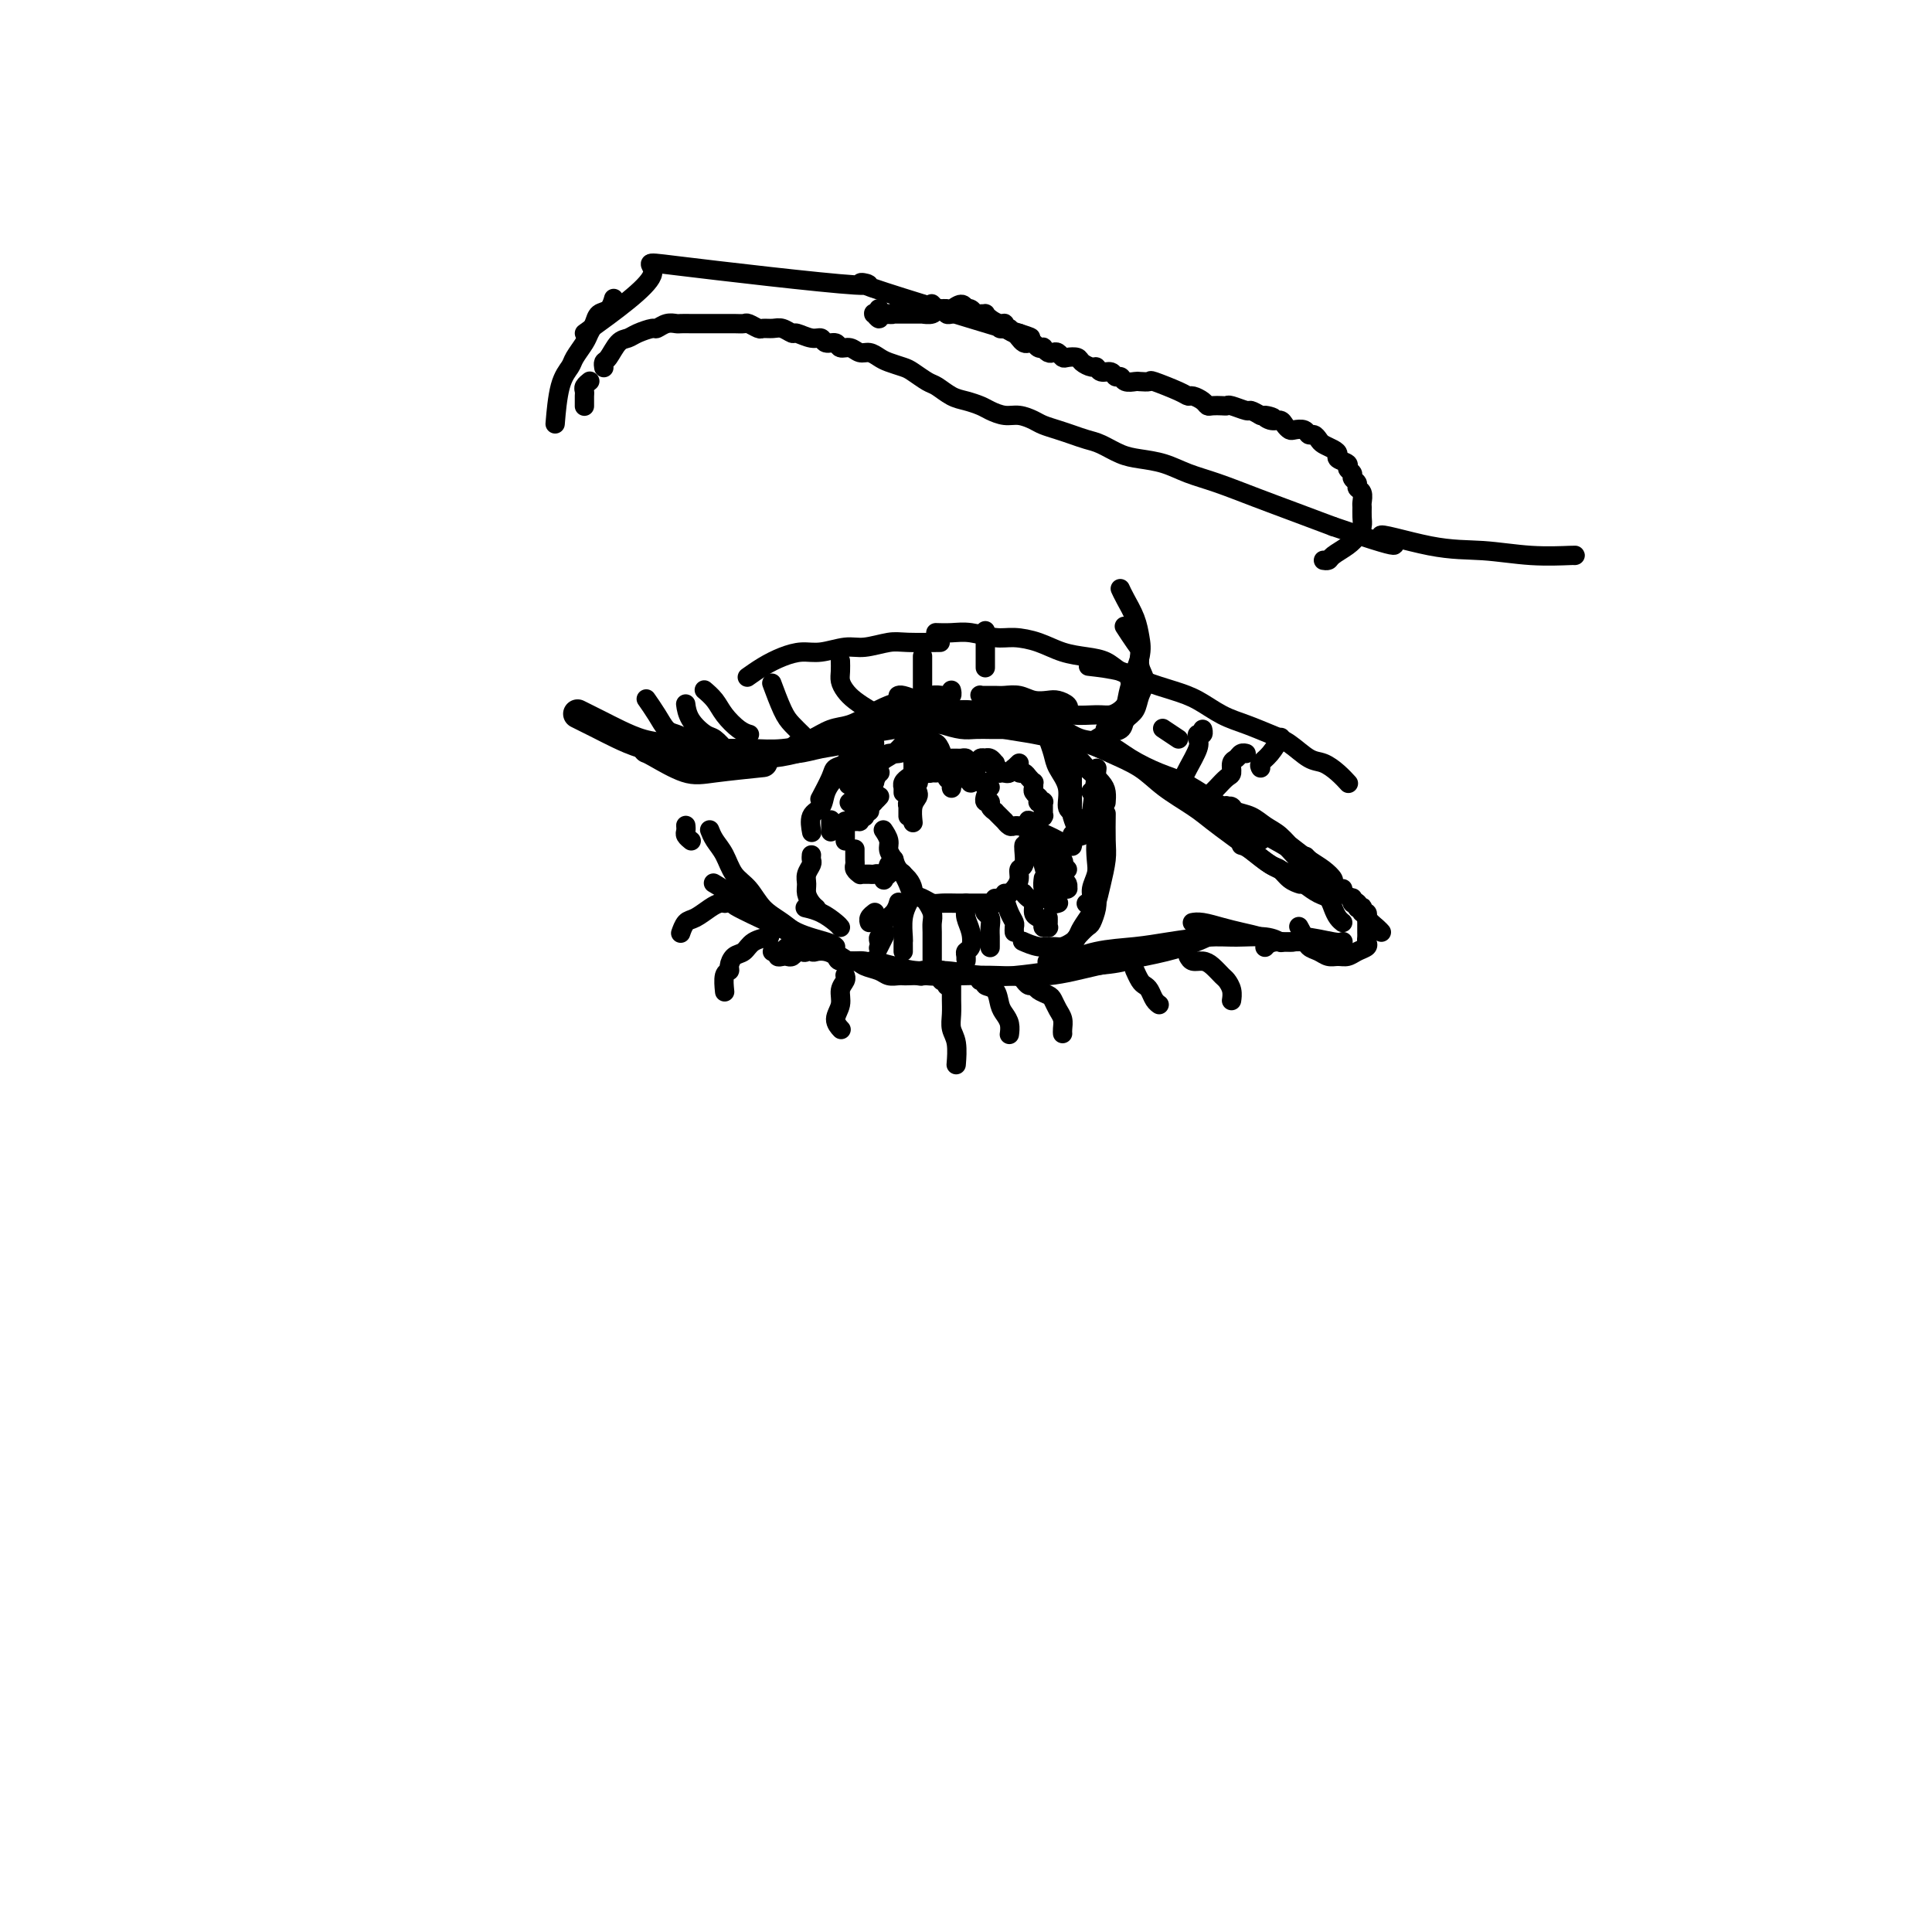 <svg viewBox='0 0 400 400' version='1.1' xmlns='http://www.w3.org/2000/svg' xmlns:xlink='http://www.w3.org/1999/xlink'><g fill='none' stroke='#000000' stroke-width='6' stroke-linecap='round' stroke-linejoin='round'><path d='M152,156c-0.490,0.007 -0.979,0.014 -2,0c-1.021,-0.014 -2.573,-0.048 -4,0c-1.427,0.048 -2.729,0.179 -4,0c-1.271,-0.179 -2.509,-0.668 -4,-1c-1.491,-0.332 -3.234,-0.506 -5,-1c-1.766,-0.494 -3.556,-1.308 -5,-2c-1.444,-0.692 -2.543,-1.263 -4,-2c-1.457,-0.737 -3.274,-1.639 -4,-2c-0.726,-0.361 -0.363,-0.180 0,0'/><path d='M134,155c0.276,0.091 0.552,0.182 2,1c1.448,0.818 4.069,2.364 6,3c1.931,0.636 3.174,0.364 6,0c2.826,-0.364 7.236,-0.818 9,-1c1.764,-0.182 0.882,-0.091 0,0'/></g>
<g fill='none' stroke='#000000' stroke-width='4' stroke-linecap='round' stroke-linejoin='round'><path d='M146,155c-0.450,-0.002 -0.901,-0.005 0,0c0.901,0.005 3.152,0.016 5,0c1.848,-0.016 3.291,-0.059 5,0c1.709,0.059 3.684,0.219 6,0c2.316,-0.219 4.971,-0.815 7,-1c2.029,-0.185 3.430,0.043 5,0c1.570,-0.043 3.307,-0.358 5,-1c1.693,-0.642 3.341,-1.612 4,-2c0.659,-0.388 0.330,-0.194 0,0'/><path d='M157,157c-0.190,-0.032 -0.380,-0.064 0,0c0.380,0.064 1.328,0.226 2,0c0.672,-0.226 1.066,-0.838 2,-1c0.934,-0.162 2.407,0.125 4,0c1.593,-0.125 3.307,-0.664 5,-1c1.693,-0.336 3.366,-0.471 5,-1c1.634,-0.529 3.230,-1.452 5,-2c1.770,-0.548 3.715,-0.721 5,-1c1.285,-0.279 1.912,-0.662 3,-1c1.088,-0.338 2.639,-0.629 4,-1c1.361,-0.371 2.532,-0.820 3,-1c0.468,-0.180 0.234,-0.090 0,0'/><path d='M173,152c0.000,0.000 0.000,0.000 0,0c0.000,0.000 0.000,0.000 0,0'/><path d='M171,153c-0.118,-0.016 -0.237,-0.033 0,0c0.237,0.033 0.829,0.115 1,0c0.171,-0.115 -0.078,-0.426 1,-1c1.078,-0.574 3.484,-1.411 5,-2c1.516,-0.589 2.141,-0.929 3,-1c0.859,-0.071 1.950,0.129 3,0c1.050,-0.129 2.059,-0.586 3,-1c0.941,-0.414 1.814,-0.784 3,-1c1.186,-0.216 2.683,-0.279 4,0c1.317,0.279 2.452,0.901 4,1c1.548,0.099 3.510,-0.323 5,0c1.490,0.323 2.509,1.392 4,2c1.491,0.608 3.453,0.754 5,1c1.547,0.246 2.679,0.591 4,1c1.321,0.409 2.831,0.880 4,1c1.169,0.120 1.998,-0.111 3,0c1.002,0.111 2.176,0.566 3,1c0.824,0.434 1.299,0.848 2,1c0.701,0.152 1.629,0.044 2,0c0.371,-0.044 0.186,-0.022 0,0'/><path d='M211,149c-0.177,0.031 -0.354,0.063 0,0c0.354,-0.063 1.241,-0.220 2,0c0.759,0.220 1.392,0.817 2,1c0.608,0.183 1.192,-0.047 2,0c0.808,0.047 1.839,0.373 3,1c1.161,0.627 2.451,1.556 4,2c1.549,0.444 3.356,0.402 5,1c1.644,0.598 3.125,1.837 5,3c1.875,1.163 4.143,2.251 6,3c1.857,0.749 3.303,1.159 5,2c1.697,0.841 3.645,2.113 5,3c1.355,0.887 2.118,1.390 3,2c0.882,0.610 1.883,1.326 3,2c1.117,0.674 2.351,1.304 3,2c0.649,0.696 0.713,1.457 1,2c0.287,0.543 0.796,0.870 1,1c0.204,0.130 0.102,0.065 0,0'/><path d='M183,149c-0.215,-0.031 -0.431,-0.062 0,0c0.431,0.062 1.507,0.217 2,0c0.493,-0.217 0.402,-0.805 1,-1c0.598,-0.195 1.886,0.003 3,0c1.114,-0.003 2.056,-0.208 3,0c0.944,0.208 1.890,0.829 3,1c1.110,0.171 2.384,-0.109 4,0c1.616,0.109 3.572,0.606 5,1c1.428,0.394 2.326,0.685 4,1c1.674,0.315 4.124,0.653 6,1c1.876,0.347 3.178,0.703 5,1c1.822,0.297 4.164,0.533 6,1c1.836,0.467 3.165,1.164 5,2c1.835,0.836 4.174,1.813 6,3c1.826,1.187 3.138,2.586 5,4c1.862,1.414 4.274,2.845 6,4c1.726,1.155 2.766,2.035 4,3c1.234,0.965 2.662,2.017 4,3c1.338,0.983 2.587,1.899 4,3c1.413,1.101 2.992,2.386 4,3c1.008,0.614 1.445,0.556 2,1c0.555,0.444 1.226,1.389 2,2c0.774,0.611 1.650,0.889 2,1c0.350,0.111 0.175,0.056 0,0'/><path d='M257,175c0.495,0.131 0.990,0.263 2,1c1.010,0.737 2.536,2.081 4,3c1.464,0.919 2.864,1.415 4,2c1.136,0.585 2.006,1.259 3,2c0.994,0.741 2.112,1.547 3,2c0.888,0.453 1.544,0.552 2,1c0.456,0.448 0.710,1.244 1,2c0.290,0.756 0.617,1.473 1,2c0.383,0.527 0.824,0.865 1,1c0.176,0.135 0.088,0.068 0,0'/><path d='M271,178c-0.571,-0.609 -1.141,-1.218 0,0c1.141,1.218 3.994,4.263 6,6c2.006,1.737 3.165,2.164 4,3c0.835,0.836 1.348,2.080 2,3c0.652,0.920 1.445,1.517 2,2c0.555,0.483 0.873,0.852 1,1c0.127,0.148 0.064,0.074 0,0'/><path d='M251,167c-0.199,-0.085 -0.399,-0.171 0,0c0.399,0.171 1.396,0.597 4,2c2.604,1.403 6.816,3.781 9,5c2.184,1.219 2.340,1.279 3,2c0.660,0.721 1.823,2.102 3,3c1.177,0.898 2.368,1.314 3,2c0.632,0.686 0.704,1.643 1,2c0.296,0.357 0.817,0.114 1,0c0.183,-0.114 0.030,-0.098 0,0c-0.030,0.098 0.064,0.279 0,0c-0.064,-0.279 -0.285,-1.019 -1,-2c-0.715,-0.981 -1.923,-2.203 -3,-3c-1.077,-0.797 -2.022,-1.169 -3,-2c-0.978,-0.831 -1.988,-2.121 -3,-3c-1.012,-0.879 -2.026,-1.346 -3,-2c-0.974,-0.654 -1.907,-1.495 -3,-2c-1.093,-0.505 -2.347,-0.673 -3,-1c-0.653,-0.327 -0.706,-0.813 -1,-1c-0.294,-0.187 -0.831,-0.076 -1,0c-0.169,0.076 0.030,0.117 0,0c-0.030,-0.117 -0.287,-0.390 0,0c0.287,0.390 1.119,1.445 2,2c0.881,0.555 1.811,0.610 3,1c1.189,0.390 2.638,1.117 4,2c1.362,0.883 2.637,1.924 4,3c1.363,1.076 2.813,2.187 4,3c1.187,0.813 2.112,1.328 3,2c0.888,0.672 1.741,1.500 2,2c0.259,0.500 -0.075,0.670 0,1c0.075,0.330 0.559,0.820 1,1c0.441,0.180 0.840,0.052 1,0c0.160,-0.052 0.080,-0.026 0,0'/><path d='M142,171c-0.008,-0.091 -0.016,-0.182 0,0c0.016,0.182 0.056,0.636 0,1c-0.056,0.364 -0.207,0.636 0,1c0.207,0.364 0.774,0.818 1,1c0.226,0.182 0.113,0.091 0,0'/><path d='M147,172c-0.064,-0.163 -0.127,-0.327 0,0c0.127,0.327 0.445,1.144 1,2c0.555,0.856 1.348,1.751 2,3c0.652,1.249 1.164,2.852 2,4c0.836,1.148 1.997,1.840 3,3c1.003,1.160 1.848,2.786 3,4c1.152,1.214 2.612,2.014 4,3c1.388,0.986 2.706,2.158 4,3c1.294,0.842 2.564,1.354 4,2c1.436,0.646 3.037,1.427 4,2c0.963,0.573 1.289,0.937 2,1c0.711,0.063 1.807,-0.175 3,0c1.193,0.175 2.484,0.764 3,1c0.516,0.236 0.258,0.118 0,0'/><path d='M173,196c-0.284,-0.276 -0.568,-0.553 -2,-1c-1.432,-0.447 -4.013,-1.066 -6,-2c-1.987,-0.934 -3.381,-2.184 -5,-3c-1.619,-0.816 -3.465,-1.198 -5,-2c-1.535,-0.802 -2.759,-2.024 -4,-3c-1.241,-0.976 -2.497,-1.708 -3,-2c-0.503,-0.292 -0.251,-0.146 0,0'/><path d='M278,195c0.053,-0.039 0.106,-0.078 0,0c-0.106,0.078 -0.372,0.273 -2,0c-1.628,-0.273 -4.619,-1.015 -6,-1c-1.381,0.015 -1.154,0.788 -2,1c-0.846,0.212 -2.766,-0.135 -4,0c-1.234,0.135 -1.781,0.753 -2,1c-0.219,0.247 -0.109,0.124 0,0'/><path d='M280,186c-0.008,0.030 -0.016,0.061 0,0c0.016,-0.061 0.057,-0.213 0,0c-0.057,0.213 -0.212,0.793 0,1c0.212,0.207 0.793,0.042 1,0c0.207,-0.042 0.042,0.040 0,0c-0.042,-0.040 0.040,-0.203 0,0c-0.040,0.203 -0.203,0.772 0,1c0.203,0.228 0.772,0.117 1,0c0.228,-0.117 0.114,-0.239 0,0c-0.114,0.239 -0.227,0.837 0,1c0.227,0.163 0.793,-0.111 1,0c0.207,0.111 0.056,0.607 0,1c-0.056,0.393 -0.015,0.683 0,1c0.015,0.317 0.006,0.662 0,1c-0.006,0.338 -0.007,0.668 0,1c0.007,0.332 0.024,0.667 0,1c-0.024,0.333 -0.089,0.663 0,1c0.089,0.337 0.333,0.680 0,1c-0.333,0.320 -1.244,0.619 -2,1c-0.756,0.381 -1.358,0.846 -2,1c-0.642,0.154 -1.324,-0.003 -2,0c-0.676,0.003 -1.348,0.165 -2,0c-0.652,-0.165 -1.285,-0.657 -2,-1c-0.715,-0.343 -1.511,-0.535 -2,-1c-0.489,-0.465 -0.670,-1.202 -1,-2c-0.330,-0.798 -0.809,-1.657 -1,-2c-0.191,-0.343 -0.096,-0.172 0,0'/><path d='M276,196c0.139,-0.032 0.278,-0.064 0,0c-0.278,0.064 -0.972,0.224 -2,0c-1.028,-0.224 -2.388,-0.833 -4,-1c-1.612,-0.167 -3.475,0.109 -5,0c-1.525,-0.109 -2.714,-0.604 -4,-1c-1.286,-0.396 -2.671,-0.695 -4,-1c-1.329,-0.305 -2.604,-0.618 -4,-1c-1.396,-0.382 -2.914,-0.834 -4,-1c-1.086,-0.166 -1.739,-0.048 -2,0c-0.261,0.048 -0.131,0.024 0,0'/><path d='M265,195c0.192,0.115 0.384,0.230 0,0c-0.384,-0.230 -1.345,-0.804 -3,-1c-1.655,-0.196 -4.005,-0.012 -6,0c-1.995,0.012 -3.635,-0.147 -6,0c-2.365,0.147 -5.454,0.600 -8,1c-2.546,0.400 -4.548,0.746 -7,1c-2.452,0.254 -5.352,0.414 -8,1c-2.648,0.586 -5.042,1.596 -6,2c-0.958,0.404 -0.479,0.202 0,0'/><path d='M239,197c-0.018,-0.202 -0.036,-0.405 -1,0c-0.964,0.405 -2.874,1.416 -5,2c-2.126,0.584 -4.468,0.741 -7,1c-2.532,0.259 -5.254,0.620 -8,1c-2.746,0.380 -5.518,0.779 -8,1c-2.482,0.221 -4.676,0.266 -7,0c-2.324,-0.266 -4.777,-0.842 -7,-1c-2.223,-0.158 -4.214,0.102 -6,0c-1.786,-0.102 -3.365,-0.566 -5,-1c-1.635,-0.434 -3.324,-0.838 -4,-1c-0.676,-0.162 -0.338,-0.081 0,0'/><path d='M181,199c-0.080,0.024 -0.159,0.049 0,0c0.159,-0.049 0.557,-0.171 1,0c0.443,0.171 0.932,0.634 2,1c1.068,0.366 2.715,0.636 4,1c1.285,0.364 2.209,0.824 4,1c1.791,0.176 4.451,0.069 7,0c2.549,-0.069 4.988,-0.101 8,0c3.012,0.101 6.598,0.335 10,0c3.402,-0.335 6.622,-1.239 10,-2c3.378,-0.761 6.916,-1.379 10,-2c3.084,-0.621 5.715,-1.244 8,-2c2.285,-0.756 4.224,-1.645 5,-2c0.776,-0.355 0.388,-0.178 0,0'/><path d='M140,156c-0.755,-0.114 -1.510,-0.229 0,0c1.510,0.229 5.286,0.800 8,1c2.714,0.200 4.367,0.027 6,0c1.633,-0.027 3.245,0.092 5,0c1.755,-0.092 3.653,-0.396 6,-1c2.347,-0.604 5.143,-1.509 7,-2c1.857,-0.491 2.776,-0.569 4,-1c1.224,-0.431 2.752,-1.215 4,-2c1.248,-0.785 2.216,-1.569 3,-2c0.784,-0.431 1.386,-0.507 2,-1c0.614,-0.493 1.242,-1.402 2,-2c0.758,-0.598 1.645,-0.885 2,-1c0.355,-0.115 0.177,-0.057 0,0'/><path d='M164,155c0.179,-0.365 0.357,-0.731 1,-1c0.643,-0.269 1.749,-0.443 3,-1c1.251,-0.557 2.645,-1.498 4,-2c1.355,-0.502 2.670,-0.564 4,-1c1.330,-0.436 2.674,-1.245 4,-2c1.326,-0.755 2.635,-1.456 4,-2c1.365,-0.544 2.785,-0.931 4,-1c1.215,-0.069 2.224,0.179 3,0c0.776,-0.179 1.318,-0.784 2,-1c0.682,-0.216 1.503,-0.044 2,0c0.497,0.044 0.669,-0.041 1,0c0.331,0.041 0.821,0.207 1,0c0.179,-0.207 0.048,-0.786 0,-1c-0.048,-0.214 -0.014,-0.061 0,0c0.014,0.061 0.007,0.031 0,0'/><path d='M186,144c-0.042,0.025 -0.085,0.049 0,0c0.085,-0.049 0.296,-0.172 1,0c0.704,0.172 1.899,0.638 3,1c1.101,0.362 2.107,0.619 3,1c0.893,0.381 1.674,0.887 3,1c1.326,0.113 3.198,-0.166 5,0c1.802,0.166 3.533,0.778 5,1c1.467,0.222 2.669,0.056 4,0c1.331,-0.056 2.791,-0.000 4,0c1.209,0.000 2.168,-0.055 3,0c0.832,0.055 1.537,0.221 2,0c0.463,-0.221 0.683,-0.830 1,-1c0.317,-0.170 0.731,0.099 1,0c0.269,-0.099 0.393,-0.566 0,-1c-0.393,-0.434 -1.302,-0.834 -2,-1c-0.698,-0.166 -1.184,-0.097 -2,0c-0.816,0.097 -1.962,0.222 -3,0c-1.038,-0.222 -1.967,-0.792 -3,-1c-1.033,-0.208 -2.172,-0.056 -3,0c-0.828,0.056 -1.347,0.014 -2,0c-0.653,-0.014 -1.439,-0.001 -2,0c-0.561,0.001 -0.897,-0.011 -1,0c-0.103,0.011 0.029,0.046 0,0c-0.029,-0.046 -0.217,-0.171 0,0c0.217,0.171 0.839,0.638 2,1c1.161,0.362 2.859,0.619 4,1c1.141,0.381 1.723,0.888 3,1c1.277,0.112 3.249,-0.169 5,0c1.751,0.169 3.281,0.789 5,1c1.719,0.211 3.627,0.014 5,0c1.373,-0.014 2.210,0.154 3,0c0.790,-0.154 1.531,-0.629 2,-1c0.469,-0.371 0.665,-0.638 1,-1c0.335,-0.362 0.810,-0.818 1,-1c0.190,-0.182 0.095,-0.091 0,0'/><path d='M143,154c-0.245,-0.322 -0.490,-0.644 -1,-1c-0.510,-0.356 -1.286,-0.747 -2,-1c-0.714,-0.253 -1.367,-0.367 -2,-1c-0.633,-0.633 -1.247,-1.786 -2,-3c-0.753,-1.214 -1.644,-2.490 -2,-3c-0.356,-0.510 -0.178,-0.255 0,0'/><path d='M150,155c0.188,0.214 0.376,0.428 0,0c-0.376,-0.428 -1.316,-1.499 -2,-2c-0.684,-0.501 -1.111,-0.433 -2,-1c-0.889,-0.567 -2.239,-1.768 -3,-3c-0.761,-1.232 -0.932,-2.495 -1,-3c-0.068,-0.505 -0.034,-0.253 0,0'/><path d='M155,152c0.147,0.042 0.295,0.085 0,0c-0.295,-0.085 -1.032,-0.296 -2,-1c-0.968,-0.704 -2.167,-1.900 -3,-3c-0.833,-1.100 -1.301,-2.104 -2,-3c-0.699,-0.896 -1.628,-1.685 -2,-2c-0.372,-0.315 -0.186,-0.158 0,0'/><path d='M166,152c0.182,0.175 0.364,0.351 0,0c-0.364,-0.351 -1.273,-1.228 -2,-2c-0.727,-0.772 -1.273,-1.439 -2,-3c-0.727,-1.561 -1.636,-4.018 -2,-5c-0.364,-0.982 -0.182,-0.491 0,0'/><path d='M233,147c-0.054,0.410 -0.107,0.820 0,0c0.107,-0.820 0.376,-2.870 1,-5c0.624,-2.130 1.603,-4.340 2,-6c0.397,-1.660 0.211,-2.771 0,-4c-0.211,-1.229 -0.448,-2.577 -1,-4c-0.552,-1.423 -1.418,-2.922 -2,-4c-0.582,-1.078 -0.881,-1.737 -1,-2c-0.119,-0.263 -0.060,-0.132 0,0'/><path d='M233,130c-0.193,-0.298 -0.387,-0.597 0,0c0.387,0.597 1.354,2.088 2,3c0.646,0.912 0.970,1.245 1,2c0.030,0.755 -0.233,1.931 0,3c0.233,1.069 0.961,2.031 1,3c0.039,0.969 -0.610,1.944 -1,3c-0.390,1.056 -0.522,2.192 -1,3c-0.478,0.808 -1.303,1.289 -2,2c-0.697,0.711 -1.264,1.653 -2,2c-0.736,0.347 -1.639,0.099 -2,0c-0.361,-0.099 -0.181,-0.050 0,0'/><path d='M234,141c0.026,0.042 0.052,0.084 0,0c-0.052,-0.084 -0.183,-0.292 0,0c0.183,0.292 0.681,1.086 1,2c0.319,0.914 0.460,1.947 0,3c-0.460,1.053 -1.521,2.125 -2,3c-0.479,0.875 -0.376,1.554 -1,2c-0.624,0.446 -1.976,0.658 -3,1c-1.024,0.342 -1.721,0.812 -2,1c-0.279,0.188 -0.139,0.094 0,0'/><path d='M183,148c0.073,-0.018 0.146,-0.035 0,0c-0.146,0.035 -0.512,0.123 -1,0c-0.488,-0.123 -1.097,-0.455 -2,-1c-0.903,-0.545 -2.098,-1.302 -3,-2c-0.902,-0.698 -1.510,-1.336 -2,-2c-0.490,-0.664 -0.863,-1.353 -1,-2c-0.137,-0.647 -0.037,-1.251 0,-2c0.037,-0.749 0.011,-1.643 0,-2c-0.011,-0.357 -0.005,-0.179 0,0'/><path d='M191,144c0.000,0.073 0.000,0.145 0,0c0.000,-0.145 0.000,-0.509 0,-1c0.000,-0.491 0.000,-1.111 0,-2c0.000,-0.889 0.000,-2.047 0,-3c0.000,-0.953 0.000,-1.701 0,-2c0.000,-0.299 0.000,-0.150 0,0'/><path d='M204,138c0.000,0.220 0.000,0.440 0,0c0.000,-0.440 0.000,-1.542 0,-3c0.000,-1.458 0.000,-3.274 0,-4c0.000,-0.726 0.000,-0.363 0,0'/><path d='M245,161c-0.053,0.119 -0.106,0.238 0,0c0.106,-0.238 0.372,-0.833 1,-2c0.628,-1.167 1.618,-2.905 2,-4c0.382,-1.095 0.155,-1.548 0,-2c-0.155,-0.452 -0.237,-0.905 0,-1c0.237,-0.095 0.795,0.167 1,0c0.205,-0.167 0.059,-0.762 0,-1c-0.059,-0.238 -0.029,-0.119 0,0'/><path d='M251,164c-0.061,0.057 -0.122,0.114 0,0c0.122,-0.114 0.428,-0.397 1,-1c0.572,-0.603 1.410,-1.524 2,-2c0.590,-0.476 0.932,-0.506 1,-1c0.068,-0.494 -0.139,-1.453 0,-2c0.139,-0.547 0.625,-0.683 1,-1c0.375,-0.317 0.639,-0.816 1,-1c0.361,-0.184 0.817,-0.053 1,0c0.183,0.053 0.091,0.026 0,0'/><path d='M261,159c-0.167,-0.286 -0.333,-0.571 0,-1c0.333,-0.429 1.167,-1.000 2,-2c0.833,-1.000 1.667,-2.429 2,-3c0.333,-0.571 0.167,-0.286 0,0'/><path d='M155,188c-2.250,-0.667 -4.500,-1.333 -2,0c2.500,1.333 9.750,4.667 17,8'/><path d='M170,196c2.203,1.178 0.209,0.123 -1,0c-1.209,-0.123 -1.633,0.685 -2,1c-0.367,0.315 -0.675,0.137 -1,0c-0.325,-0.137 -0.665,-0.232 -1,0c-0.335,0.232 -0.663,0.790 -1,1c-0.337,0.210 -0.683,0.070 -1,0c-0.317,-0.070 -0.607,-0.071 -1,0c-0.393,0.071 -0.891,0.215 -1,0c-0.109,-0.215 0.170,-0.790 0,-1c-0.170,-0.210 -0.789,-0.055 -1,0c-0.211,0.055 -0.015,0.011 0,0c0.015,-0.011 -0.151,0.011 0,0c0.151,-0.011 0.621,-0.057 1,0c0.379,0.057 0.669,0.215 1,0c0.331,-0.215 0.704,-0.804 1,-1c0.296,-0.196 0.516,-0.001 1,0c0.484,0.001 1.233,-0.193 2,0c0.767,0.193 1.551,0.774 2,1c0.449,0.226 0.561,0.098 1,0c0.439,-0.098 1.205,-0.167 2,0c0.795,0.167 1.620,0.569 2,1c0.380,0.431 0.314,0.890 1,1c0.686,0.110 2.124,-0.128 3,0c0.876,0.128 1.191,0.623 2,1c0.809,0.377 2.114,0.637 3,1c0.886,0.363 1.354,0.829 2,1c0.646,0.171 1.469,0.047 2,0c0.531,-0.047 0.768,-0.016 1,0c0.232,0.016 0.457,0.018 1,0c0.543,-0.018 1.402,-0.058 2,0c0.598,0.058 0.933,0.212 1,0c0.067,-0.212 -0.136,-0.789 0,-1c0.136,-0.211 0.611,-0.056 1,0c0.389,0.056 0.693,0.014 1,0c0.307,-0.014 0.618,-0.000 1,0c0.382,0.000 0.834,-0.014 1,0c0.166,0.014 0.044,0.055 0,0c-0.044,-0.055 -0.012,-0.207 0,0c0.012,0.207 0.003,0.773 0,1c-0.003,0.227 -0.001,0.113 0,0c0.001,-0.113 0.001,-0.226 0,0c-0.001,0.226 -0.001,0.793 0,1c0.001,0.207 0.004,0.056 0,0c-0.004,-0.056 -0.015,-0.015 0,0c0.015,0.015 0.057,0.004 0,0c-0.057,-0.004 -0.211,-0.001 0,0c0.211,0.001 0.789,-0.001 1,0c0.211,0.001 0.057,0.004 0,0c-0.057,-0.004 -0.015,-0.015 0,0c0.015,0.015 0.004,0.057 0,0c-0.004,-0.057 -0.001,-0.211 0,0c0.001,0.211 0.000,0.789 0,1c-0.000,0.211 -0.000,0.057 0,0c0.000,-0.057 0.000,-0.016 0,0c-0.000,0.016 -0.000,0.008 0,0'/><path d='M197,204c-0.000,-0.005 -0.000,-0.010 0,0c0.000,0.010 0.000,0.036 0,0c-0.000,-0.036 -0.001,-0.134 0,0c0.001,0.134 0.004,0.498 0,1c-0.004,0.502 -0.015,1.140 0,2c0.015,0.860 0.057,1.940 0,3c-0.057,1.060 -0.211,2.098 0,3c0.211,0.902 0.788,1.666 1,3c0.212,1.334 0.061,3.238 0,4c-0.061,0.762 -0.030,0.381 0,0'/><path d='M203,203c0.034,-0.007 0.068,-0.015 0,0c-0.068,0.015 -0.240,0.052 0,0c0.240,-0.052 0.890,-0.194 1,0c0.110,0.194 -0.321,0.723 0,1c0.321,0.277 1.392,0.302 2,1c0.608,0.698 0.751,2.068 1,3c0.249,0.932 0.603,1.425 1,2c0.397,0.575 0.838,1.232 1,2c0.162,0.768 0.046,1.648 0,2c-0.046,0.352 -0.023,0.176 0,0'/><path d='M212,203c0.023,0.032 0.047,0.064 0,0c-0.047,-0.064 -0.163,-0.224 0,0c0.163,0.224 0.607,0.833 1,1c0.393,0.167 0.735,-0.107 1,0c0.265,0.107 0.453,0.595 1,1c0.547,0.405 1.453,0.728 2,1c0.547,0.272 0.735,0.493 1,1c0.265,0.507 0.607,1.299 1,2c0.393,0.701 0.837,1.312 1,2c0.163,0.688 0.044,1.455 0,2c-0.044,0.545 -0.013,0.870 0,1c0.013,0.130 0.006,0.065 0,0'/><path d='M235,201c-0.089,-0.201 -0.179,-0.401 0,0c0.179,0.401 0.626,1.404 1,2c0.374,0.596 0.675,0.787 1,1c0.325,0.213 0.675,0.449 1,1c0.325,0.551 0.626,1.418 1,2c0.374,0.582 0.821,0.881 1,1c0.179,0.119 0.089,0.060 0,0'/><path d='M246,198c0.242,0.438 0.484,0.876 1,1c0.516,0.124 1.305,-0.066 2,0c0.695,0.066 1.297,0.389 2,1c0.703,0.611 1.509,1.509 2,2c0.491,0.491 0.668,0.575 1,1c0.332,0.425 0.820,1.191 1,2c0.180,0.809 0.051,1.660 0,2c-0.051,0.340 -0.026,0.170 0,0'/><path d='M150,187c0.073,0.015 0.146,0.030 0,0c-0.146,-0.030 -0.512,-0.106 -1,0c-0.488,0.106 -1.098,0.393 -2,1c-0.902,0.607 -2.098,1.534 -3,2c-0.902,0.466 -1.512,0.472 -2,1c-0.488,0.528 -0.854,1.580 -1,2c-0.146,0.420 -0.073,0.210 0,0'/><path d='M159,194c0.293,-0.057 0.586,-0.114 0,0c-0.586,0.114 -2.051,0.398 -3,1c-0.949,0.602 -1.382,1.521 -2,2c-0.618,0.479 -1.419,0.518 -2,1c-0.581,0.482 -0.940,1.408 -1,2c-0.060,0.592 0.180,0.849 0,1c-0.180,0.151 -0.779,0.194 -1,1c-0.221,0.806 -0.063,2.373 0,3c0.063,0.627 0.032,0.313 0,0'/><path d='M175,202c-0.033,-0.072 -0.066,-0.143 0,0c0.066,0.143 0.232,0.501 0,1c-0.232,0.499 -0.860,1.139 -1,2c-0.140,0.861 0.210,1.942 0,3c-0.210,1.058 -0.980,2.093 -1,3c-0.020,0.907 0.708,1.688 1,2c0.292,0.312 0.146,0.156 0,0'/><path d='M181,154c0.068,-0.117 0.135,-0.235 0,0c-0.135,0.235 -0.474,0.822 -1,1c-0.526,0.178 -1.239,-0.054 -2,0c-0.761,0.054 -1.570,0.393 -2,1c-0.430,0.607 -0.480,1.480 -1,2c-0.520,0.520 -1.511,0.686 -2,1c-0.489,0.314 -0.478,0.777 -1,2c-0.522,1.223 -1.578,3.207 -2,4c-0.422,0.793 -0.211,0.397 0,0'/><path d='M177,156c0.095,-0.064 0.190,-0.128 0,0c-0.190,0.128 -0.666,0.447 -1,1c-0.334,0.553 -0.528,1.340 -1,2c-0.472,0.660 -1.223,1.193 -2,2c-0.777,0.807 -1.581,1.887 -2,3c-0.419,1.113 -0.452,2.257 -1,3c-0.548,0.743 -1.609,1.085 -2,2c-0.391,0.915 -0.112,2.404 0,3c0.112,0.596 0.056,0.298 0,0'/><path d='M168,177c-0.031,0.357 -0.062,0.714 0,1c0.062,0.286 0.215,0.500 0,1c-0.215,0.500 -0.800,1.287 -1,2c-0.200,0.713 -0.015,1.354 0,2c0.015,0.646 -0.140,1.297 0,2c0.140,0.703 0.576,1.459 1,2c0.424,0.541 0.835,0.869 1,1c0.165,0.131 0.082,0.066 0,0'/><path d='M174,192c-0.173,-0.226 -0.345,-0.452 -1,-1c-0.655,-0.548 -1.792,-1.417 -3,-2c-1.208,-0.583 -2.488,-0.881 -3,-1c-0.512,-0.119 -0.256,-0.060 0,0'/><path d='M219,156c0.048,0.034 0.097,0.069 0,0c-0.097,-0.069 -0.339,-0.241 0,0c0.339,0.241 1.260,0.894 2,1c0.740,0.106 1.298,-0.334 2,0c0.702,0.334 1.547,1.442 2,2c0.453,0.558 0.514,0.567 1,1c0.486,0.433 1.398,1.291 2,2c0.602,0.709 0.893,1.268 1,2c0.107,0.732 0.031,1.638 0,2c-0.031,0.362 -0.015,0.181 0,0'/><path d='M226,164c-0.111,-0.088 -0.222,-0.177 0,0c0.222,0.177 0.779,0.618 1,1c0.221,0.382 0.108,0.705 0,1c-0.108,0.295 -0.211,0.561 0,1c0.211,0.439 0.737,1.051 1,2c0.263,0.949 0.263,2.236 0,3c-0.263,0.764 -0.787,1.006 -1,2c-0.213,0.994 -0.113,2.739 0,4c0.113,1.261 0.241,2.037 0,3c-0.241,0.963 -0.849,2.115 -1,3c-0.151,0.885 0.155,1.505 0,2c-0.155,0.495 -0.773,0.864 -1,1c-0.227,0.136 -0.065,0.039 0,0c0.065,-0.039 0.032,-0.019 0,0'/><path d='M227,183c-0.002,-0.206 -0.004,-0.412 0,0c0.004,0.412 0.013,1.443 0,2c-0.013,0.557 -0.049,0.639 0,1c0.049,0.361 0.183,0.999 0,2c-0.183,1.001 -0.682,2.363 -1,3c-0.318,0.637 -0.455,0.549 -1,1c-0.545,0.451 -1.499,1.442 -2,2c-0.501,0.558 -0.548,0.682 -1,1c-0.452,0.318 -1.309,0.831 -2,1c-0.691,0.169 -1.216,-0.006 -2,0c-0.784,0.006 -1.826,0.194 -3,0c-1.174,-0.194 -2.478,-0.770 -3,-1c-0.522,-0.230 -0.261,-0.115 0,0'/><path d='M217,199c-0.181,0.104 -0.362,0.209 0,0c0.362,-0.209 1.267,-0.731 2,-1c0.733,-0.269 1.296,-0.283 2,-1c0.704,-0.717 1.550,-2.136 2,-3c0.450,-0.864 0.502,-1.172 1,-2c0.498,-0.828 1.440,-2.176 2,-3c0.560,-0.824 0.739,-1.125 1,-2c0.261,-0.875 0.606,-2.323 1,-4c0.394,-1.677 0.838,-3.584 1,-5c0.162,-1.416 0.044,-2.343 0,-4c-0.044,-1.657 -0.012,-4.045 0,-5c0.012,-0.955 0.006,-0.478 0,0'/><path d='M187,164c0.002,0.119 0.004,0.238 0,0c-0.004,-0.238 -0.015,-0.835 0,-1c0.015,-0.165 0.056,0.100 0,0c-0.056,-0.100 -0.207,-0.565 0,-1c0.207,-0.435 0.774,-0.838 1,-1c0.226,-0.162 0.113,-0.081 0,0'/><path d='M191,159c-0.090,-0.114 -0.181,-0.228 0,0c0.181,0.228 0.632,0.797 1,1c0.368,0.203 0.651,0.040 1,0c0.349,-0.040 0.762,0.042 1,0c0.238,-0.042 0.302,-0.209 1,0c0.698,0.209 2.032,0.792 3,1c0.968,0.208 1.570,0.041 2,0c0.430,-0.041 0.689,0.045 1,0c0.311,-0.045 0.676,-0.222 1,0c0.324,0.222 0.609,0.844 1,1c0.391,0.156 0.888,-0.154 1,0c0.112,0.154 -0.162,0.772 0,1c0.162,0.228 0.761,0.065 1,0c0.239,-0.065 0.120,-0.033 0,0'/><path d='M204,165c-0.009,0.032 -0.017,0.064 0,0c0.017,-0.064 0.061,-0.223 0,0c-0.061,0.223 -0.227,0.830 0,1c0.227,0.170 0.848,-0.095 1,0c0.152,0.095 -0.166,0.551 0,1c0.166,0.449 0.814,0.890 1,1c0.186,0.110 -0.091,-0.110 0,0c0.091,0.110 0.549,0.551 1,1c0.451,0.449 0.895,0.905 1,1c0.105,0.095 -0.130,-0.171 0,0c0.130,0.171 0.626,0.778 1,1c0.374,0.222 0.625,0.060 1,0c0.375,-0.060 0.875,-0.016 1,0c0.125,0.016 -0.125,0.005 0,0c0.125,-0.005 0.626,-0.005 1,0c0.374,0.005 0.621,0.017 1,0c0.379,-0.017 0.890,-0.061 1,0c0.110,0.061 -0.181,0.226 0,0c0.181,-0.226 0.833,-0.844 1,-1c0.167,-0.156 -0.151,0.151 0,0c0.151,-0.151 0.773,-0.759 1,-1c0.227,-0.241 0.061,-0.116 0,0c-0.061,0.116 -0.016,0.224 0,0c0.016,-0.224 0.004,-0.778 0,-1c-0.004,-0.222 -0.001,-0.112 0,0c0.001,0.112 0.000,0.227 0,0c-0.000,-0.227 -0.000,-0.797 0,-1c0.000,-0.203 0.000,-0.040 0,0c-0.000,0.040 -0.000,-0.042 0,0c0.000,0.042 0.001,0.207 0,0c-0.001,-0.207 -0.004,-0.788 0,-1c0.004,-0.212 0.015,-0.056 0,0c-0.015,0.056 -0.057,0.011 0,0c0.057,-0.011 0.211,0.011 0,0c-0.211,-0.011 -0.788,-0.055 -1,0c-0.212,0.055 -0.061,0.208 0,0c0.061,-0.208 0.030,-0.776 0,-1c-0.030,-0.224 -0.061,-0.102 0,0c0.061,0.102 0.213,0.186 0,0c-0.213,-0.186 -0.792,-0.641 -1,-1c-0.208,-0.359 -0.045,-0.622 0,-1c0.045,-0.378 -0.029,-0.870 0,-1c0.029,-0.130 0.163,0.104 0,0c-0.163,-0.104 -0.621,-0.546 -1,-1c-0.379,-0.454 -0.680,-0.920 -1,-1c-0.320,-0.080 -0.660,0.227 -1,0c-0.340,-0.227 -0.679,-0.989 -1,-1c-0.321,-0.011 -0.625,0.728 -1,1c-0.375,0.272 -0.821,0.078 -1,0c-0.179,-0.078 -0.089,-0.039 0,0'/><path d='M212,175c0.009,-0.027 0.017,-0.054 0,0c-0.017,0.054 -0.060,0.189 0,1c0.060,0.811 0.223,2.297 0,3c-0.223,0.703 -0.833,0.623 -1,1c-0.167,0.377 0.110,1.211 0,2c-0.110,0.789 -0.608,1.532 -1,2c-0.392,0.468 -0.680,0.661 -1,1c-0.320,0.339 -0.673,0.823 -1,1c-0.327,0.177 -0.626,0.048 -1,0c-0.374,-0.048 -0.821,-0.014 -1,0c-0.179,0.014 -0.089,0.007 0,0'/><path d='M206,187c0.074,0.000 0.148,0.000 0,0c-0.148,-0.000 -0.519,-0.000 -1,0c-0.481,0.000 -1.073,0.001 -2,0c-0.927,-0.001 -2.187,-0.003 -3,0c-0.813,0.003 -1.177,0.013 -2,0c-0.823,-0.013 -2.104,-0.047 -3,0c-0.896,0.047 -1.407,0.177 -2,0c-0.593,-0.177 -1.269,-0.661 -2,-1c-0.731,-0.339 -1.515,-0.534 -2,-1c-0.485,-0.466 -0.669,-1.202 -1,-2c-0.331,-0.798 -0.809,-1.656 -1,-2c-0.191,-0.344 -0.096,-0.172 0,0'/><path d='M189,185c-0.016,0.065 -0.031,0.131 0,0c0.031,-0.131 0.109,-0.458 0,-1c-0.109,-0.542 -0.407,-1.300 -1,-2c-0.593,-0.700 -1.483,-1.344 -2,-2c-0.517,-0.656 -0.661,-1.325 -1,-2c-0.339,-0.675 -0.874,-1.356 -1,-2c-0.126,-0.644 0.159,-1.250 0,-2c-0.159,-0.750 -0.760,-1.643 -1,-2c-0.240,-0.357 -0.120,-0.179 0,0'/><path d='M185,178c-0.030,0.024 -0.061,0.049 0,0c0.061,-0.049 0.212,-0.170 0,0c-0.212,0.170 -0.788,0.633 -1,1c-0.212,0.367 -0.061,0.638 0,1c0.061,0.362 0.031,0.816 0,1c-0.031,0.184 -0.064,0.098 0,0c0.064,-0.098 0.224,-0.208 0,0c-0.224,0.208 -0.834,0.735 -1,1c-0.166,0.265 0.110,0.267 0,0c-0.110,-0.267 -0.608,-0.804 -1,-1c-0.392,-0.196 -0.680,-0.053 -1,0c-0.320,0.053 -0.673,0.015 -1,0c-0.327,-0.015 -0.627,-0.007 -1,0c-0.373,0.007 -0.818,0.013 -1,0c-0.182,-0.013 -0.101,-0.044 0,0c0.101,0.044 0.223,0.162 0,0c-0.223,-0.162 -0.792,-0.604 -1,-1c-0.208,-0.396 -0.056,-0.745 0,-1c0.056,-0.255 0.015,-0.415 0,-1c-0.015,-0.585 -0.004,-1.596 0,-2c0.004,-0.404 0.002,-0.202 0,0'/><path d='M175,174c0.000,0.089 0.000,0.178 0,0c0.000,-0.178 0.000,-0.622 0,-1c0.000,-0.378 0.000,-0.689 0,-1c0.000,-0.311 0.000,-0.622 0,-1c0.000,-0.378 0.000,-0.822 0,-1c0.000,-0.178 0.000,-0.089 0,0'/><path d='M181,157c0.137,0.006 0.274,0.012 0,0c-0.274,-0.012 -0.958,-0.042 -2,1c-1.042,1.042 -2.440,3.155 -3,4c-0.560,0.845 -0.280,0.423 0,0'/><path d='M187,154c0.149,-0.185 0.297,-0.370 0,0c-0.297,0.370 -1.040,1.294 -2,2c-0.960,0.706 -2.139,1.195 -3,2c-0.861,0.805 -1.406,1.927 -2,3c-0.594,1.073 -1.237,2.097 -2,3c-0.763,0.903 -1.647,1.687 -2,2c-0.353,0.313 -0.177,0.157 0,0'/><path d='M181,189c0.113,-0.083 0.226,-0.167 0,0c-0.226,0.167 -0.792,0.583 -1,1c-0.208,0.417 -0.060,0.833 0,1c0.060,0.167 0.030,0.083 0,0'/><path d='M186,187c0.050,-0.180 0.101,-0.361 0,0c-0.101,0.361 -0.353,1.262 -1,2c-0.647,0.738 -1.690,1.311 -2,2c-0.310,0.689 0.112,1.493 0,2c-0.112,0.507 -0.758,0.717 -1,1c-0.242,0.283 -0.079,0.639 0,1c0.079,0.361 0.073,0.726 0,1c-0.073,0.274 -0.212,0.459 0,0c0.212,-0.459 0.775,-1.560 1,-2c0.225,-0.440 0.113,-0.220 0,0'/><path d='M188,187c0.113,-0.225 0.226,-0.450 0,0c-0.226,0.450 -0.793,1.574 -1,3c-0.207,1.426 -0.056,3.153 0,4c0.056,0.847 0.015,0.815 0,1c-0.015,0.185 -0.004,0.586 0,1c0.004,0.414 0.001,0.842 0,1c-0.001,0.158 -0.000,0.045 0,0c0.000,-0.045 0.000,-0.023 0,0'/><path d='M192,187c-0.113,-0.176 -0.226,-0.352 0,0c0.226,0.352 0.793,1.232 1,2c0.207,0.768 0.056,1.424 0,2c-0.056,0.576 -0.015,1.072 0,2c0.015,0.928 0.004,2.287 0,3c-0.004,0.713 -0.001,0.779 0,1c0.001,0.221 0.000,0.598 0,1c-0.000,0.402 -0.000,0.829 0,1c0.000,0.171 0.000,0.085 0,0'/><path d='M200,187c0.028,0.265 0.056,0.529 0,1c-0.056,0.471 -0.197,1.148 0,2c0.197,0.852 0.732,1.879 1,3c0.268,1.121 0.268,2.335 0,3c-0.268,0.665 -0.804,0.780 -1,1c-0.196,0.220 -0.053,0.543 0,1c0.053,0.457 0.014,1.046 0,1c-0.014,-0.046 -0.004,-0.727 0,-1c0.004,-0.273 0.002,-0.136 0,0'/><path d='M204,188c-0.113,0.355 -0.226,0.711 0,1c0.226,0.289 0.793,0.512 1,1c0.207,0.488 0.056,1.242 0,2c-0.056,0.758 -0.015,1.520 0,2c0.015,0.480 0.004,0.678 0,1c-0.004,0.322 -0.001,0.767 0,1c0.001,0.233 0.000,0.255 0,0c-0.000,-0.255 -0.000,-0.787 0,-1c0.000,-0.213 0.000,-0.106 0,0'/><path d='M208,185c0.022,-0.037 0.044,-0.074 0,0c-0.044,0.074 -0.156,0.258 0,1c0.156,0.742 0.578,2.041 1,3c0.422,0.959 0.845,1.577 1,2c0.155,0.423 0.042,0.652 0,1c-0.042,0.348 -0.012,0.814 0,1c0.012,0.186 0.006,0.093 0,0'/><path d='M212,185c-0.081,-0.097 -0.163,-0.195 0,0c0.163,0.195 0.569,0.682 1,1c0.431,0.318 0.885,0.467 1,1c0.115,0.533 -0.109,1.449 0,2c0.109,0.551 0.551,0.737 1,1c0.449,0.263 0.905,0.604 1,1c0.095,0.396 -0.171,0.849 0,1c0.171,0.151 0.778,0.002 1,0c0.222,-0.002 0.060,0.144 0,0c-0.060,-0.144 -0.016,-0.577 0,-1c0.016,-0.423 0.005,-0.835 0,-1c-0.005,-0.165 -0.002,-0.082 0,0'/><path d='M216,185c-0.119,-0.121 -0.239,-0.243 0,0c0.239,0.243 0.835,0.849 1,1c0.165,0.151 -0.102,-0.155 0,0c0.102,0.155 0.575,0.771 1,1c0.425,0.229 0.804,0.070 1,0c0.196,-0.070 0.210,-0.051 0,0c-0.210,0.051 -0.645,0.132 -1,0c-0.355,-0.132 -0.631,-0.479 -1,-1c-0.369,-0.521 -0.830,-1.217 -1,-2c-0.170,-0.783 -0.049,-1.652 0,-2c0.049,-0.348 0.024,-0.174 0,0'/><path d='M217,179c0.332,-0.202 0.663,-0.404 1,0c0.337,0.404 0.678,1.415 1,2c0.322,0.585 0.623,0.745 1,1c0.377,0.255 0.830,0.604 1,1c0.170,0.396 0.058,0.840 0,1c-0.058,0.160 -0.061,0.038 0,0c0.061,-0.038 0.185,0.008 0,0c-0.185,-0.008 -0.680,-0.071 -1,0c-0.320,0.071 -0.467,0.275 -1,0c-0.533,-0.275 -1.453,-1.029 -2,-2c-0.547,-0.971 -0.721,-2.158 -1,-3c-0.279,-0.842 -0.664,-1.339 -1,-2c-0.336,-0.661 -0.623,-1.484 -1,-2c-0.377,-0.516 -0.845,-0.723 -1,-1c-0.155,-0.277 0.004,-0.622 0,-1c-0.004,-0.378 -0.171,-0.789 0,-1c0.171,-0.211 0.680,-0.222 1,0c0.320,0.222 0.450,0.676 1,1c0.550,0.324 1.519,0.516 2,1c0.481,0.484 0.473,1.259 1,2c0.527,0.741 1.588,1.449 2,2c0.412,0.551 0.174,0.944 0,1c-0.174,0.056 -0.283,-0.226 0,0c0.283,0.226 0.959,0.958 1,1c0.041,0.042 -0.552,-0.608 -1,-1c-0.448,-0.392 -0.750,-0.526 -1,-1c-0.250,-0.474 -0.449,-1.289 -1,-2c-0.551,-0.711 -1.454,-1.318 -2,-2c-0.546,-0.682 -0.736,-1.437 -1,-2c-0.264,-0.563 -0.604,-0.932 -1,-1c-0.396,-0.068 -0.850,0.167 -1,0c-0.150,-0.167 0.004,-0.735 0,-1c-0.004,-0.265 -0.167,-0.226 0,0c0.167,0.226 0.664,0.639 1,1c0.336,0.361 0.510,0.671 1,1c0.490,0.329 1.294,0.676 2,1c0.706,0.324 1.314,0.625 2,1c0.686,0.375 1.452,0.825 2,1c0.548,0.175 0.879,0.074 1,0c0.121,-0.074 0.032,-0.123 0,0c-0.032,0.123 -0.009,0.418 0,0c0.009,-0.418 0.002,-1.548 0,-2c-0.002,-0.452 -0.001,-0.226 0,0'/><path d='M190,150c-0.030,-0.184 -0.060,-0.368 0,0c0.060,0.368 0.211,1.289 0,2c-0.211,0.711 -0.785,1.214 -1,2c-0.215,0.786 -0.072,1.856 0,3c0.072,1.144 0.071,2.361 0,3c-0.071,0.639 -0.212,0.701 0,1c0.212,0.299 0.779,0.835 1,1c0.221,0.165 0.098,-0.039 0,0c-0.098,0.039 -0.171,0.323 0,0c0.171,-0.323 0.585,-1.253 1,-2c0.415,-0.747 0.829,-1.311 1,-2c0.171,-0.689 0.098,-1.505 0,-2c-0.098,-0.495 -0.220,-0.670 0,-1c0.220,-0.330 0.781,-0.813 1,-1c0.219,-0.187 0.096,-0.076 0,0c-0.096,0.076 -0.165,0.117 0,0c0.165,-0.117 0.565,-0.392 1,0c0.435,0.392 0.905,1.453 1,2c0.095,0.547 -0.185,0.581 0,1c0.185,0.419 0.834,1.222 1,2c0.166,0.778 -0.152,1.531 0,2c0.152,0.469 0.773,0.655 1,1c0.227,0.345 0.061,0.851 0,1c-0.061,0.149 -0.016,-0.058 0,0c0.016,0.058 0.004,0.380 0,0c-0.004,-0.380 -0.001,-1.461 0,-2c0.001,-0.539 -0.000,-0.537 0,-1c0.000,-0.463 0.003,-1.392 0,-2c-0.003,-0.608 -0.011,-0.895 0,-1c0.011,-0.105 0.040,-0.028 0,0c-0.040,0.028 -0.150,0.007 0,0c0.150,-0.007 0.561,0.001 1,0c0.439,-0.001 0.906,-0.010 1,0c0.094,0.010 -0.185,0.041 0,0c0.185,-0.041 0.833,-0.152 1,0c0.167,0.152 -0.147,0.567 0,1c0.147,0.433 0.753,0.886 1,1c0.247,0.114 0.133,-0.109 0,0c-0.133,0.109 -0.284,0.551 0,1c0.284,0.449 1.005,0.905 1,1c-0.005,0.095 -0.734,-0.170 -1,0c-0.266,0.170 -0.068,0.775 0,1c0.068,0.225 0.004,0.072 0,0c-0.004,-0.072 0.050,-0.061 0,0c-0.050,0.061 -0.206,0.171 0,0c0.206,-0.171 0.772,-0.624 1,-1c0.228,-0.376 0.118,-0.675 0,-1c-0.118,-0.325 -0.242,-0.675 0,-1c0.242,-0.325 0.852,-0.624 1,-1c0.148,-0.376 -0.167,-0.829 0,-1c0.167,-0.171 0.815,-0.061 1,0c0.185,0.061 -0.094,0.072 0,0c0.094,-0.072 0.561,-0.225 1,0c0.439,0.225 0.849,0.830 1,1c0.151,0.170 0.043,-0.094 0,0c-0.043,0.094 -0.022,0.547 0,1'/><path d='M206,159c1.615,0.381 1.154,0.835 1,1c-0.154,0.165 0.000,0.041 0,0c-0.000,-0.041 -0.154,-0.001 0,0c0.154,0.001 0.616,-0.038 1,0c0.384,0.038 0.691,0.155 1,0c0.309,-0.155 0.622,-0.580 1,-1c0.378,-0.420 0.822,-0.834 1,-1c0.178,-0.166 0.089,-0.083 0,0'/><path d='M172,170c0.000,-0.222 0.000,-0.444 0,0c0.000,0.444 0.000,1.556 0,2c0.000,0.444 0.000,0.222 0,0'/><path d='M227,160c0.092,-0.821 0.183,-1.642 0,0c-0.183,1.642 -0.642,5.747 -1,8c-0.358,2.253 -0.617,2.655 -1,3c-0.383,0.345 -0.891,0.632 -1,1c-0.109,0.368 0.181,0.815 0,1c-0.181,0.185 -0.833,0.107 -1,0c-0.167,-0.107 0.151,-0.242 0,-1c-0.151,-0.758 -0.773,-2.139 -1,-3c-0.227,-0.861 -0.061,-1.201 0,-2c0.061,-0.799 0.016,-2.057 0,-3c-0.016,-0.943 -0.004,-1.570 0,-2c0.004,-0.430 0.001,-0.664 0,-1c-0.001,-0.336 -0.000,-0.774 0,-1c0.000,-0.226 0.000,-0.238 0,0c-0.000,0.238 0.000,0.728 0,1c-0.000,0.272 -0.000,0.325 0,1c0.000,0.675 0.001,1.971 0,3c-0.001,1.029 -0.005,1.792 0,2c0.005,0.208 0.017,-0.138 0,0c-0.017,0.138 -0.064,0.760 0,1c0.064,0.240 0.239,0.098 0,0c-0.239,-0.098 -0.891,-0.153 -1,-1c-0.109,-0.847 0.324,-2.487 0,-4c-0.324,-1.513 -1.407,-2.900 -2,-4c-0.593,-1.100 -0.698,-1.911 -1,-3c-0.302,-1.089 -0.801,-2.454 -1,-3c-0.199,-0.546 -0.100,-0.273 0,0'/><path d='M189,164c0.113,-0.202 0.226,-0.404 0,0c-0.226,0.404 -0.793,1.415 -1,2c-0.207,0.585 -0.056,0.743 0,1c0.056,0.257 0.015,0.611 0,1c-0.015,0.389 -0.004,0.811 0,1c0.004,0.189 0.001,0.143 0,0c-0.001,-0.143 -0.000,-0.385 0,-1c0.000,-0.615 0.000,-1.604 0,-2c-0.000,-0.396 -0.000,-0.198 0,0'/><path d='M190,164c0.113,0.286 0.226,0.571 0,1c-0.226,0.429 -0.792,1.000 -1,2c-0.208,1.000 -0.060,2.429 0,3c0.060,0.571 0.030,0.286 0,0'/><path d='M182,165c0.092,-0.100 0.183,-0.200 0,0c-0.183,0.200 -0.642,0.698 -1,1c-0.358,0.302 -0.617,0.406 -1,1c-0.383,0.594 -0.891,1.677 -1,2c-0.109,0.323 0.181,-0.113 0,0c-0.181,0.113 -0.833,0.776 -1,1c-0.167,0.224 0.151,0.008 0,0c-0.151,-0.008 -0.771,0.190 -1,0c-0.229,-0.190 -0.065,-0.769 0,-1c0.065,-0.231 0.033,-0.116 0,0'/><path d='M181,162c0.089,-0.054 0.178,-0.108 0,0c-0.178,0.108 -0.622,0.379 -1,1c-0.378,0.621 -0.690,1.592 -1,2c-0.310,0.408 -0.619,0.254 -1,1c-0.381,0.746 -0.834,2.393 -1,3c-0.166,0.607 -0.046,0.175 0,0c0.046,-0.175 0.016,-0.091 0,0c-0.016,0.091 -0.019,0.189 0,0c0.019,-0.189 0.061,-0.667 0,-1c-0.061,-0.333 -0.226,-0.523 0,-1c0.226,-0.477 0.844,-1.242 1,-2c0.156,-0.758 -0.151,-1.508 0,-2c0.151,-0.492 0.759,-0.724 1,-1c0.241,-0.276 0.116,-0.596 0,-1c-0.116,-0.404 -0.224,-0.893 0,-1c0.224,-0.107 0.778,0.168 1,0c0.222,-0.168 0.111,-0.778 0,-1c-0.111,-0.222 -0.222,-0.055 0,0c0.222,0.055 0.779,-0.001 1,0c0.221,0.001 0.108,0.059 0,0c-0.108,-0.059 -0.211,-0.234 0,0c0.211,0.234 0.737,0.879 1,1c0.263,0.121 0.263,-0.280 0,0c-0.263,0.280 -0.787,1.242 -1,2c-0.213,0.758 -0.113,1.312 0,2c0.113,0.688 0.241,1.509 0,2c-0.241,0.491 -0.849,0.651 -1,1c-0.151,0.349 0.156,0.886 0,1c-0.156,0.114 -0.774,-0.196 -1,0c-0.226,0.196 -0.061,0.898 0,1c0.061,0.102 0.019,-0.395 0,-1c-0.019,-0.605 -0.016,-1.319 0,-2c0.016,-0.681 0.046,-1.331 0,-2c-0.046,-0.669 -0.167,-1.359 0,-2c0.167,-0.641 0.621,-1.233 1,-2c0.379,-0.767 0.681,-1.707 1,-2c0.319,-0.293 0.654,0.062 1,0c0.346,-0.062 0.705,-0.543 1,-1c0.295,-0.457 0.528,-0.892 1,-1c0.472,-0.108 1.183,0.112 2,0c0.817,-0.112 1.739,-0.554 2,-1c0.261,-0.446 -0.139,-0.894 0,-1c0.139,-0.106 0.818,0.129 1,0c0.182,-0.129 -0.133,-0.624 0,-1c0.133,-0.376 0.715,-0.633 1,-1c0.285,-0.367 0.274,-0.845 0,-1c-0.274,-0.155 -0.809,0.014 -1,0c-0.191,-0.014 -0.037,-0.210 0,0c0.037,0.210 -0.042,0.827 0,1c0.042,0.173 0.207,-0.097 0,0c-0.207,0.097 -0.784,0.563 -1,1c-0.216,0.437 -0.072,0.846 0,1c0.072,0.154 0.071,0.051 0,0c-0.071,-0.051 -0.211,-0.052 0,0c0.211,0.052 0.775,0.158 1,0c0.225,-0.158 0.113,-0.579 0,-1'/><path d='M189,153c1.601,-1.265 1.104,-0.926 1,-1c-0.104,-0.074 0.184,-0.559 1,-1c0.816,-0.441 2.160,-0.837 3,-1c0.840,-0.163 1.177,-0.092 2,0c0.823,0.092 2.133,0.207 3,0c0.867,-0.207 1.290,-0.735 2,-1c0.710,-0.265 1.706,-0.267 2,0c0.294,0.267 -0.115,0.803 0,1c0.115,0.197 0.753,0.054 1,0c0.247,-0.054 0.104,-0.018 0,0c-0.104,0.018 -0.168,0.019 0,0c0.168,-0.019 0.568,-0.058 0,0c-0.568,0.058 -2.103,0.212 -3,0c-0.897,-0.212 -1.155,-0.789 -2,-1c-0.845,-0.211 -2.278,-0.057 -3,0c-0.722,0.057 -0.733,0.015 -1,0c-0.267,-0.015 -0.791,-0.004 -1,0c-0.209,0.004 -0.105,0.002 0,0'/><path d='M195,150c1.432,0.423 2.863,0.845 4,1c1.137,0.155 1.979,0.041 3,0c1.021,-0.041 2.221,-0.011 3,0c0.779,0.011 1.137,0.003 2,0c0.863,-0.003 2.232,-0.001 3,0c0.768,0.001 0.934,0.000 1,0c0.066,-0.000 0.033,-0.000 0,0'/><path d='M244,153c-1.250,-0.833 -2.500,-1.667 -3,-2c-0.500,-0.333 -0.250,-0.167 0,0'/><path d='M279,162c0.153,0.168 0.306,0.337 0,0c-0.306,-0.337 -1.070,-1.178 -2,-2c-0.930,-0.822 -2.026,-1.624 -3,-2c-0.974,-0.376 -1.827,-0.326 -3,-1c-1.173,-0.674 -2.665,-2.071 -4,-3c-1.335,-0.929 -2.511,-1.390 -4,-2c-1.489,-0.610 -3.290,-1.371 -5,-2c-1.710,-0.629 -3.329,-1.128 -5,-2c-1.671,-0.872 -3.394,-2.118 -5,-3c-1.606,-0.882 -3.093,-1.399 -5,-2c-1.907,-0.601 -4.233,-1.285 -6,-2c-1.767,-0.715 -2.976,-1.462 -5,-2c-2.024,-0.538 -4.864,-0.868 -6,-1c-1.136,-0.132 -0.568,-0.066 0,0'/><path d='M236,140c-0.150,0.060 -0.300,0.119 -1,0c-0.700,-0.119 -1.950,-0.417 -3,-1c-1.050,-0.583 -1.901,-1.453 -3,-2c-1.099,-0.547 -2.445,-0.773 -4,-1c-1.555,-0.227 -3.318,-0.457 -5,-1c-1.682,-0.543 -3.282,-1.399 -5,-2c-1.718,-0.601 -3.554,-0.946 -5,-1c-1.446,-0.054 -2.504,0.182 -4,0c-1.496,-0.182 -3.432,-0.781 -5,-1c-1.568,-0.219 -2.768,-0.059 -4,0c-1.232,0.059 -2.495,0.017 -3,0c-0.505,-0.017 -0.253,-0.008 0,0'/><path d='M194,133c0.592,-0.009 1.185,-0.017 0,0c-1.185,0.017 -4.147,0.061 -6,0c-1.853,-0.061 -2.596,-0.227 -4,0c-1.404,0.227 -3.470,0.848 -5,1c-1.530,0.152 -2.523,-0.164 -4,0c-1.477,0.164 -3.436,0.808 -5,1c-1.564,0.192 -2.731,-0.067 -4,0c-1.269,0.067 -2.639,0.461 -4,1c-1.361,0.539 -2.713,1.222 -4,2c-1.287,0.778 -2.511,1.651 -3,2c-0.489,0.349 -0.245,0.175 0,0'/><path d='M121,84c-0.001,0.089 -0.001,0.179 0,0c0.001,-0.179 0.004,-0.626 0,-1c-0.004,-0.374 -0.015,-0.675 0,-1c0.015,-0.325 0.056,-0.675 0,-1c-0.056,-0.325 -0.207,-0.626 0,-1c0.207,-0.374 0.774,-0.821 1,-1c0.226,-0.179 0.113,-0.089 0,0'/><path d='M125,76c0.018,0.106 0.035,0.211 0,0c-0.035,-0.211 -0.124,-0.739 0,-1c0.124,-0.261 0.461,-0.256 1,-1c0.539,-0.744 1.281,-2.237 2,-3c0.719,-0.763 1.414,-0.797 2,-1c0.586,-0.203 1.064,-0.576 2,-1c0.936,-0.424 2.330,-0.898 3,-1c0.670,-0.102 0.616,0.169 1,0c0.384,-0.169 1.205,-0.777 2,-1c0.795,-0.223 1.564,-0.060 2,0c0.436,0.060 0.539,0.016 1,0c0.461,-0.016 1.282,-0.004 2,0c0.718,0.004 1.334,0.001 2,0c0.666,-0.001 1.382,-0.001 2,0c0.618,0.001 1.139,0.004 2,0c0.861,-0.004 2.061,-0.015 3,0c0.939,0.015 1.617,0.057 2,0c0.383,-0.057 0.472,-0.213 1,0c0.528,0.213 1.493,0.793 2,1c0.507,0.207 0.554,0.040 1,0c0.446,-0.040 1.292,0.046 2,0c0.708,-0.046 1.279,-0.224 2,0c0.721,0.224 1.593,0.849 2,1c0.407,0.151 0.351,-0.171 1,0c0.649,0.171 2.004,0.834 3,1c0.996,0.166 1.632,-0.167 2,0c0.368,0.167 0.469,0.833 1,1c0.531,0.167 1.493,-0.166 2,0c0.507,0.166 0.559,0.832 1,1c0.441,0.168 1.272,-0.162 2,0c0.728,0.162 1.354,0.817 2,1c0.646,0.183 1.313,-0.107 2,0c0.687,0.107 1.395,0.610 2,1c0.605,0.390 1.106,0.667 2,1c0.894,0.333 2.182,0.723 3,1c0.818,0.277 1.166,0.441 2,1c0.834,0.559 2.153,1.512 3,2c0.847,0.488 1.223,0.512 2,1c0.777,0.488 1.954,1.441 3,2c1.046,0.559 1.959,0.723 3,1c1.041,0.277 2.208,0.666 3,1c0.792,0.334 1.208,0.614 2,1c0.792,0.386 1.958,0.877 3,1c1.042,0.123 1.959,-0.122 3,0c1.041,0.122 2.207,0.610 3,1c0.793,0.390 1.211,0.681 2,1c0.789,0.319 1.947,0.667 3,1c1.053,0.333 2.002,0.653 3,1c0.998,0.347 2.044,0.722 3,1c0.956,0.278 1.822,0.459 3,1c1.178,0.541 2.668,1.442 4,2c1.332,0.558 2.506,0.771 4,1c1.494,0.229 3.306,0.473 5,1c1.694,0.527 3.269,1.337 5,2c1.731,0.663 3.619,1.178 6,2c2.381,0.822 5.257,1.952 8,3c2.743,1.048 5.355,2.014 8,3c2.645,0.986 5.322,1.993 8,3'/><path d='M276,109c19.438,6.686 11.034,2.902 10,2c-1.034,-0.902 5.303,1.079 10,2c4.697,0.921 7.756,0.783 11,1c3.244,0.217 6.674,0.790 10,1c3.326,0.210 6.549,0.056 8,0c1.451,-0.056 1.129,-0.016 1,0c-0.129,0.016 -0.064,0.008 0,0'/><path d='M115,87c-0.057,0.682 -0.114,1.364 0,0c0.114,-1.364 0.397,-4.774 1,-7c0.603,-2.226 1.524,-3.267 2,-4c0.476,-0.733 0.508,-1.156 1,-2c0.492,-0.844 1.445,-2.109 2,-3c0.555,-0.891 0.713,-1.409 1,-2c0.287,-0.591 0.704,-1.255 1,-2c0.296,-0.745 0.471,-1.571 1,-2c0.529,-0.429 1.412,-0.462 2,-1c0.588,-0.538 0.882,-1.582 1,-2c0.118,-0.418 0.059,-0.209 0,0'/><path d='M121,69c6.507,-4.708 13.014,-9.416 14,-12c0.986,-2.584 -3.550,-3.043 5,-2c8.550,1.043 30.187,3.589 37,4c6.813,0.411 -1.196,-1.311 2,0c3.196,1.311 17.598,5.656 32,10'/><path d='M211,69c5.077,1.612 0.770,0.643 -1,0c-1.770,-0.643 -1.003,-0.960 -1,-1c0.003,-0.040 -0.760,0.196 -1,0c-0.240,-0.196 0.042,-0.823 0,-1c-0.042,-0.177 -0.406,0.096 -1,0c-0.594,-0.096 -1.416,-0.561 -2,-1c-0.584,-0.439 -0.930,-0.853 -1,-1c-0.070,-0.147 0.135,-0.026 0,0c-0.135,0.026 -0.610,-0.044 -1,0c-0.390,0.044 -0.695,0.203 -1,0c-0.305,-0.203 -0.610,-0.769 -1,-1c-0.390,-0.231 -0.864,-0.129 -1,0c-0.136,0.129 0.066,0.283 0,0c-0.066,-0.283 -0.399,-1.005 -1,-1c-0.601,0.005 -1.469,0.737 -2,1c-0.531,0.263 -0.725,0.056 -1,0c-0.275,-0.056 -0.633,0.037 -1,0c-0.367,-0.037 -0.744,-0.206 -1,0c-0.256,0.206 -0.390,0.787 -1,1c-0.610,0.213 -1.696,0.057 -2,0c-0.304,-0.057 0.174,-0.015 0,0c-0.174,0.015 -0.999,0.004 -2,0c-1.001,-0.004 -2.177,-0.002 -3,0c-0.823,0.002 -1.291,0.005 -2,0c-0.709,-0.005 -1.658,-0.019 -2,0c-0.342,0.019 -0.078,0.072 0,0c0.078,-0.072 -0.031,-0.268 0,0c0.031,0.268 0.204,1.000 0,1c-0.204,-0.000 -0.783,-0.732 -1,-1c-0.217,-0.268 -0.072,-0.071 0,0c0.072,0.071 0.072,0.015 0,0c-0.072,-0.015 -0.215,0.010 0,0c0.215,-0.010 0.789,-0.056 1,0c0.211,0.056 0.059,0.215 0,0c-0.059,-0.215 -0.026,-0.804 0,-1c0.026,-0.196 0.045,-0.000 0,0c-0.045,0.000 -0.153,-0.195 0,0c0.153,0.195 0.567,0.781 1,1c0.433,0.219 0.887,0.073 1,0c0.113,-0.073 -0.113,-0.072 0,0c0.113,0.072 0.565,0.215 1,0c0.435,-0.215 0.853,-0.790 1,-1c0.147,-0.210 0.024,-0.056 0,0c-0.024,0.056 0.050,0.015 0,0c-0.050,-0.015 -0.225,-0.004 0,0c0.225,0.004 0.848,0.001 1,0c0.152,-0.001 -0.169,0.001 0,0c0.169,-0.001 0.829,-0.004 1,0c0.171,0.004 -0.146,0.015 0,0c0.146,-0.015 0.756,-0.057 1,0c0.244,0.057 0.122,0.211 0,0c-0.122,-0.211 -0.243,-0.789 0,-1c0.243,-0.211 0.849,-0.057 1,0c0.151,0.057 -0.152,0.015 0,0c0.152,-0.015 0.758,-0.004 1,0c0.242,0.004 0.121,0.002 0,0'/><path d='M193,63c0.030,0.030 0.059,0.061 0,0c-0.059,-0.061 -0.208,-0.212 0,0c0.208,0.212 0.773,0.789 1,1c0.227,0.211 0.118,0.055 0,0c-0.118,-0.055 -0.243,-0.011 0,0c0.243,0.011 0.853,-0.011 1,0c0.147,0.011 -0.171,0.055 0,0c0.171,-0.055 0.829,-0.211 1,0c0.171,0.211 -0.146,0.788 0,1c0.146,0.212 0.756,0.061 1,0c0.244,-0.061 0.122,-0.030 0,0'/><path d='M202,65c0.024,0.033 0.048,0.065 0,0c-0.048,-0.065 -0.168,-0.229 0,0c0.168,0.229 0.623,0.850 1,1c0.377,0.150 0.677,-0.171 1,0c0.323,0.171 0.668,0.833 1,1c0.332,0.167 0.652,-0.163 1,0c0.348,0.163 0.723,0.818 1,1c0.277,0.182 0.455,-0.109 1,0c0.545,0.109 1.455,0.617 2,1c0.545,0.383 0.723,0.642 1,1c0.277,0.358 0.653,0.814 1,1c0.347,0.186 0.667,0.101 1,0c0.333,-0.101 0.681,-0.220 1,0c0.319,0.220 0.610,0.777 1,1c0.390,0.223 0.878,0.111 1,0c0.122,-0.111 -0.122,-0.222 0,0c0.122,0.222 0.609,0.778 1,1c0.391,0.222 0.686,0.111 1,0c0.314,-0.111 0.646,-0.223 1,0c0.354,0.223 0.728,0.782 1,1c0.272,0.218 0.440,0.096 1,0c0.560,-0.096 1.511,-0.165 2,0c0.489,0.165 0.516,0.565 1,1c0.484,0.435 1.425,0.905 2,1c0.575,0.095 0.784,-0.186 1,0c0.216,0.186 0.438,0.838 1,1c0.562,0.162 1.464,-0.167 2,0c0.536,0.167 0.706,0.829 1,1c0.294,0.171 0.714,-0.150 1,0c0.286,0.150 0.440,0.770 1,1c0.560,0.230 1.526,0.068 2,0c0.474,-0.068 0.456,-0.042 1,0c0.544,0.042 1.650,0.102 2,0c0.350,-0.102 -0.057,-0.364 1,0c1.057,0.364 3.579,1.355 5,2c1.421,0.645 1.742,0.943 2,1c0.258,0.057 0.454,-0.128 1,0c0.546,0.128 1.442,0.571 2,1c0.558,0.429 0.777,0.846 1,1c0.223,0.154 0.449,0.045 1,0c0.551,-0.045 1.428,-0.027 2,0c0.572,0.027 0.838,0.062 1,0c0.162,-0.062 0.219,-0.223 1,0c0.781,0.223 2.287,0.829 3,1c0.713,0.171 0.632,-0.094 1,0c0.368,0.094 1.184,0.547 2,1'/><path d='M261,86c4.527,1.019 1.843,0.067 1,0c-0.843,-0.067 0.154,0.753 1,1c0.846,0.247 1.540,-0.078 2,0c0.460,0.078 0.687,0.561 1,1c0.313,0.439 0.714,0.835 1,1c0.286,0.165 0.458,0.100 1,0c0.542,-0.100 1.454,-0.234 2,0c0.546,0.234 0.727,0.836 1,1c0.273,0.164 0.638,-0.111 1,0c0.362,0.111 0.722,0.607 1,1c0.278,0.393 0.475,0.683 1,1c0.525,0.317 1.379,0.662 2,1c0.621,0.338 1.008,0.668 1,1c-0.008,0.332 -0.409,0.666 0,1c0.409,0.334 1.630,0.667 2,1c0.370,0.333 -0.112,0.667 0,1c0.112,0.333 0.818,0.666 1,1c0.182,0.334 -0.162,0.671 0,1c0.162,0.329 0.828,0.651 1,1c0.172,0.349 -0.150,0.727 0,1c0.150,0.273 0.773,0.443 1,1c0.227,0.557 0.058,1.500 0,2c-0.058,0.500 -0.006,0.556 0,1c0.006,0.444 -0.033,1.274 0,2c0.033,0.726 0.139,1.347 0,2c-0.139,0.653 -0.524,1.338 -1,2c-0.476,0.662 -1.042,1.302 -2,2c-0.958,0.698 -2.308,1.455 -3,2c-0.692,0.545 -0.725,0.877 -1,1c-0.275,0.123 -0.793,0.035 -1,0c-0.207,-0.035 -0.104,-0.018 0,0'/></g>
</svg>